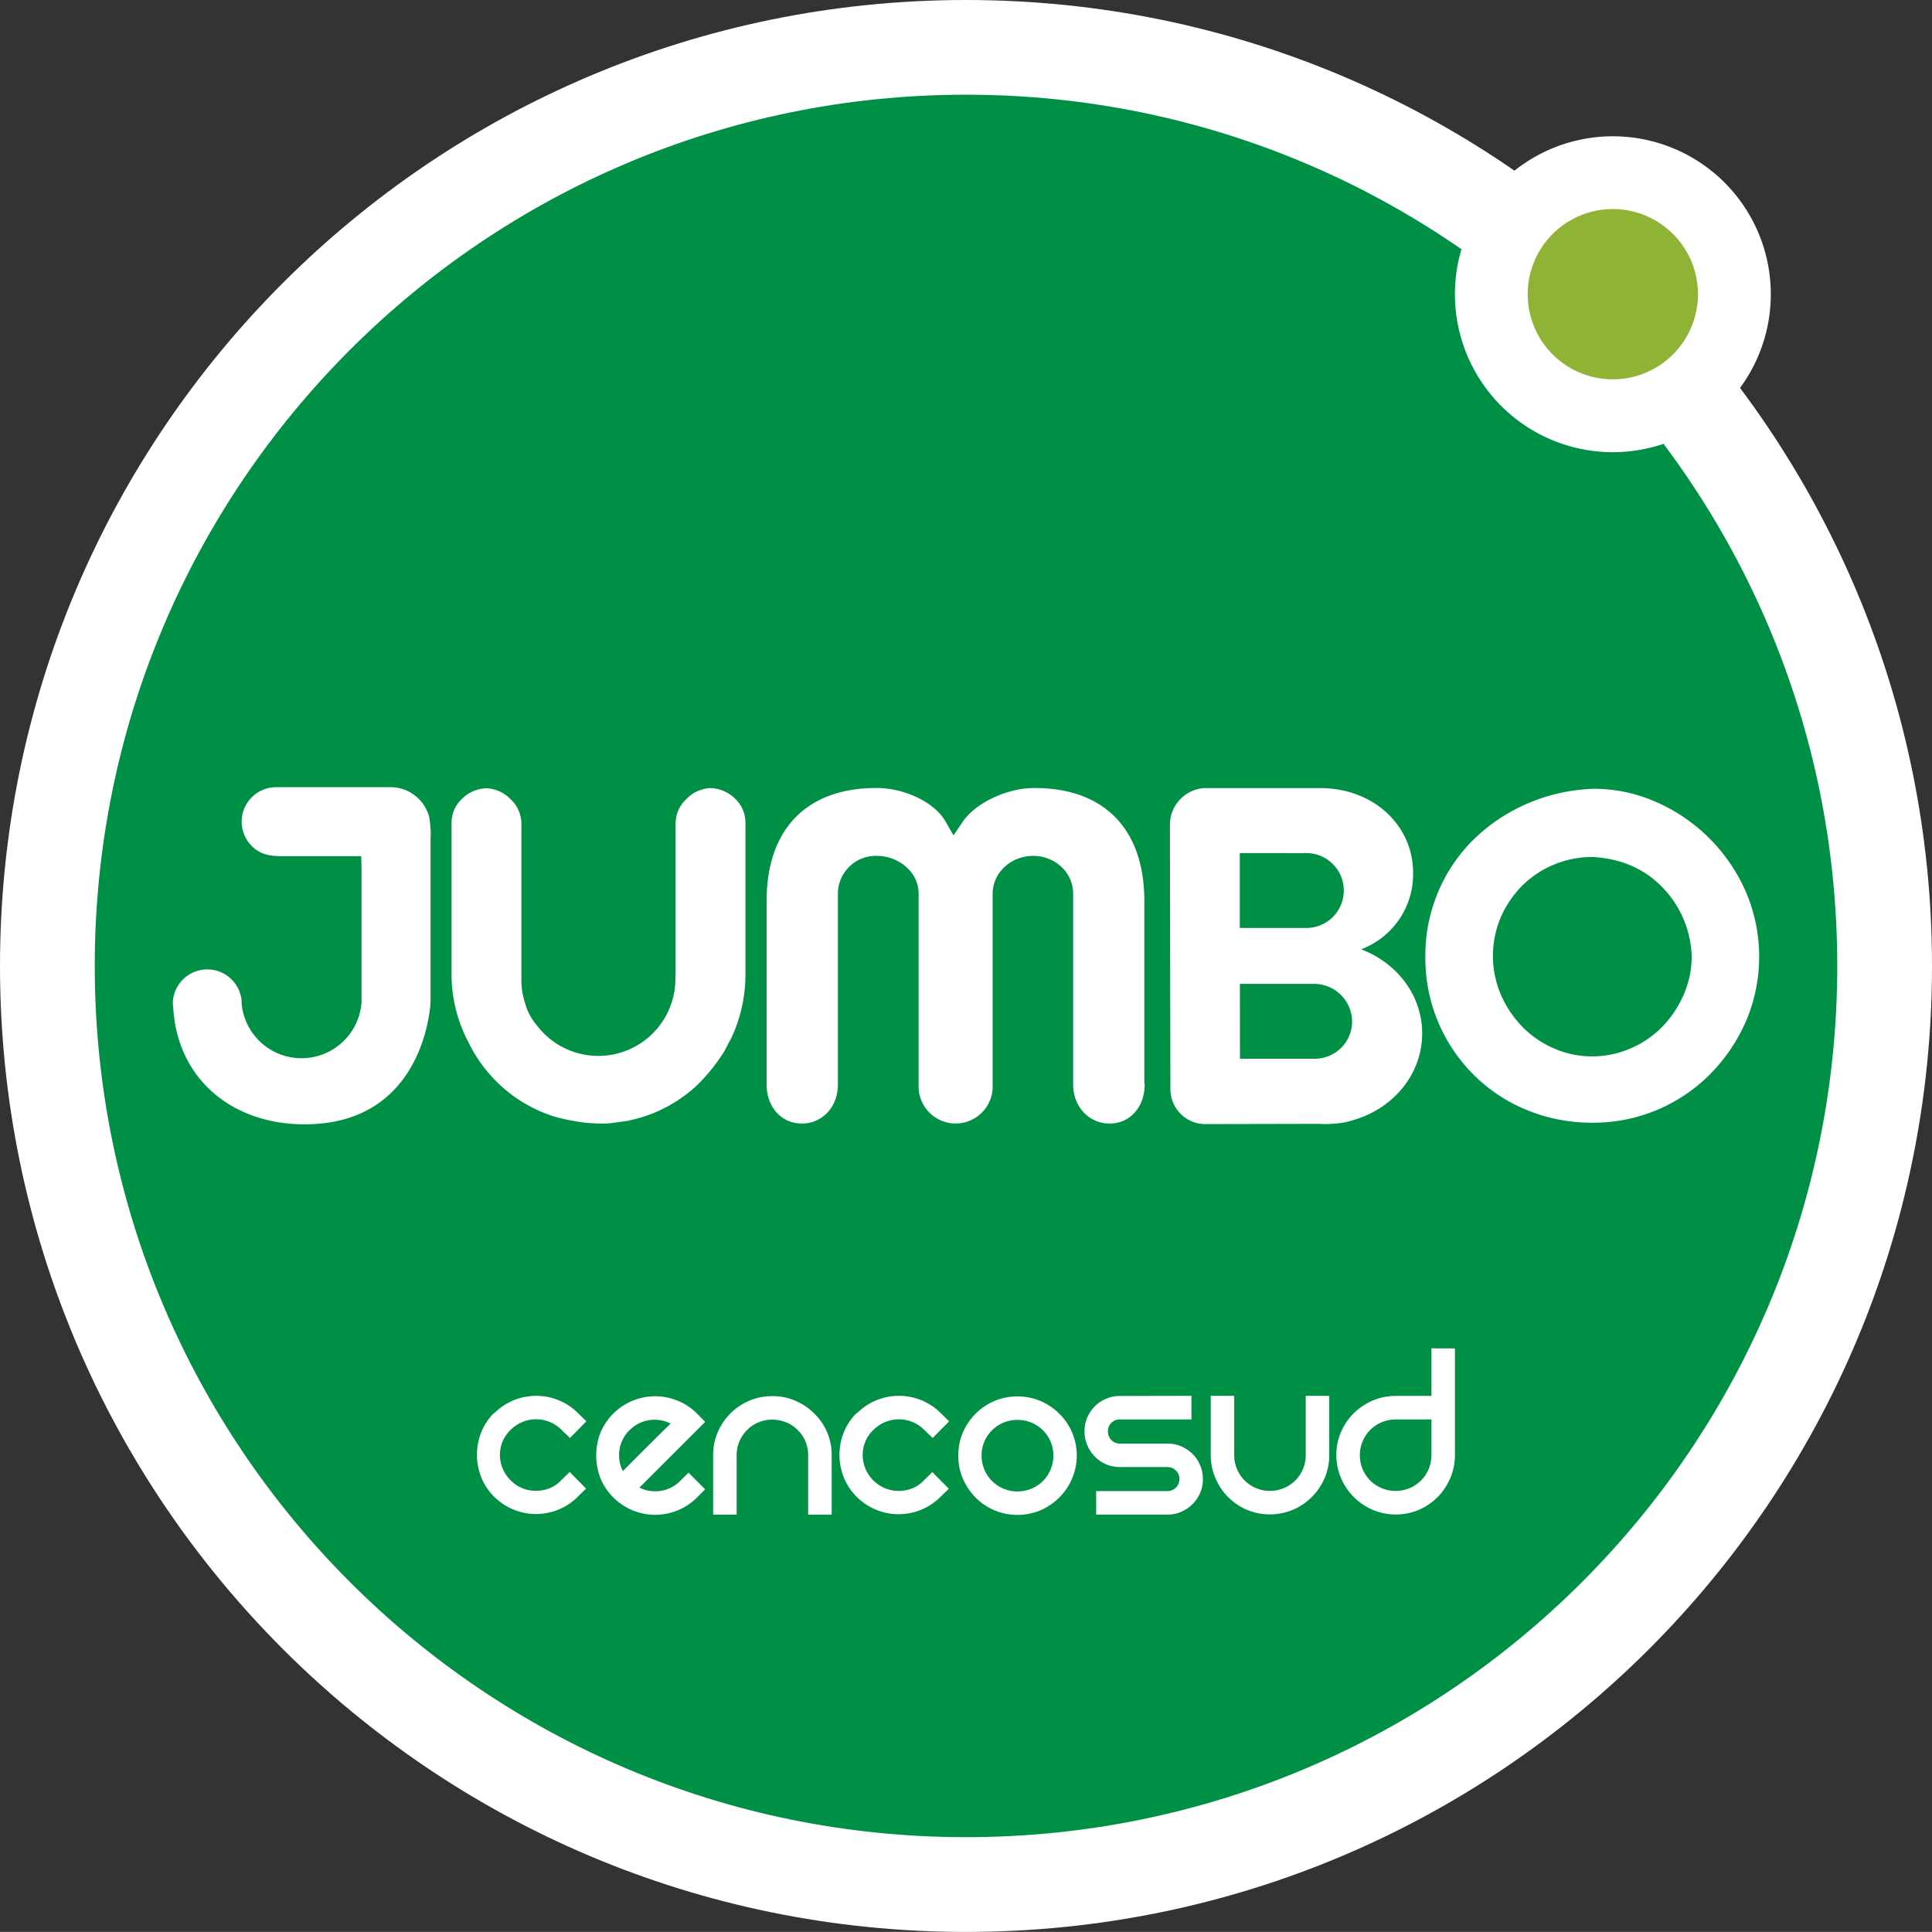 <svg xmlns="http://www.w3.org/2000/svg" viewBox="0 0 481.83 481.81"><rect x="0" y="0" width="481.83" height="481.81" fill="#333333" stroke="none"/><defs><style>.cls-1{fill:#fff;}.cls-2{fill:#009045;}.cls-3{fill:#8fb435;}</style></defs><title>Recurso 1</title><g id="Capa_2" data-name="Capa 2"><g id="Capa_1-2" data-name="Capa 1"><path class="cls-1" d="M36,240.91c0,113.19,91.76,204.94,205,204.94s205-91.75,205-204.94-91.76-205-205-205S36,127.72,36,240.91m-36,0C0,107.85,107.84,0,240.91,0S481.83,107.85,481.83,240.91,374,481.81,240.91,481.81,0,374,0,240.91"/><path class="cls-2" d="M23.63,240.91c0-120,97.28-217.29,217.28-217.29S458.2,120.91,458.2,240.91,360.92,458.18,240.91,458.18,23.63,360.91,23.63,240.91"/><path class="cls-1" d="M362.85,73.37a39.39,39.39,0,1,1,39.39,39.4,39.38,39.38,0,0,1-39.39-39.4"/><path class="cls-3" d="M381,73.37A21.23,21.23,0,1,1,402.23,94.6,21.21,21.21,0,0,1,381,73.37"/><path class="cls-1" d="M123.25,352.47a14.52,14.52,0,0,1,4.91-3.27,14.75,14.75,0,0,1,11.13,0,14.29,14.29,0,0,1,4.9,3.27l2.05,2-4.09,4.15-2.1-2a8.43,8.43,0,0,0-3-2,8.86,8.86,0,0,0-6.71,0,9.34,9.34,0,0,0-5,4.86,8.87,8.87,0,0,0,2,9.69,8.64,8.64,0,0,0,6.31,2.63,9.16,9.16,0,0,0,3.42-.65,8.1,8.1,0,0,0,2.91-2l2.1-2.05,4.09,4.15-2.05,2a14.55,14.55,0,0,1-4.9,3.26,14.8,14.8,0,0,1-16-3.26,14.12,14.12,0,0,1-3.22-4.88,15.27,15.27,0,0,1,0-11.13,14,14,0,0,1,3.22-4.86"/><path class="cls-1" d="M157,356.68A8.63,8.63,0,0,0,154.4,363a8.47,8.47,0,0,0,.93,3.88l2.39-2.4c1.08-1.07,2.21-2.23,3.42-3.42l3.49-3.47q1.69-1.63,2.61-2.55a8.67,8.67,0,0,0-5.3-.86,8.43,8.43,0,0,0-4.91,2.5m14.69,10.6,4.14,4.15-2,2a14.75,14.75,0,0,1-20.93,0,14.18,14.18,0,0,1-3.23-4.9,15.4,15.4,0,0,1-1-5.56,15.08,15.08,0,0,1,1-5.53,14.72,14.72,0,0,1,8.14-8.13,14.7,14.7,0,0,1,11.11,0,14.56,14.56,0,0,1,4.91,3.25l2,2.05L159.47,371a8.79,8.79,0,0,0,10.21-1.71Z"/><path class="cls-1" d="M179,357.17a14.88,14.88,0,0,1,3.16-4.67,14.67,14.67,0,0,1,4.71-3.16,14.24,14.24,0,0,1,5.73-1.15,14,14,0,0,1,5.74,1.15,15.07,15.07,0,0,1,7.93,7.83,14.7,14.7,0,0,1,1.15,5.76v14.81h-5.87V362.93a9,9,0,0,0-.68-3.45,8.63,8.63,0,0,0-1.93-2.83,8.17,8.17,0,0,0-2.86-1.91,8.86,8.86,0,0,0-3.48-.69,8.72,8.72,0,0,0-3.46.69,8.43,8.43,0,0,0-2.83,1.91,9.06,9.06,0,0,0-1.91,2.83,8.47,8.47,0,0,0-.68,3.45v14.81h-5.87V362.93a14.35,14.35,0,0,1,1.15-5.76"/><path class="cls-1" d="M213.72,352.47a14.39,14.39,0,0,1,4.9-3.27,14.75,14.75,0,0,1,11.13,0,14.52,14.52,0,0,1,4.91,3.27l2.05,2-4.11,4.15-2.09-2a8.58,8.58,0,0,0-3-2,8.94,8.94,0,0,0-9.69,2,8.15,8.15,0,0,0-2,2.89,8.79,8.79,0,0,0,0,6.73,9,9,0,0,0,8.29,5.59,9.45,9.45,0,0,0,3.43-.65,8.12,8.12,0,0,0,2.89-2l2.09-2.05,4.11,4.15-2.05,2a14.77,14.77,0,0,1-20.94,0,14.43,14.43,0,0,1-3.23-4.88,15.27,15.27,0,0,1,0-11.13,14.36,14.36,0,0,1,3.23-4.86"/><path class="cls-1" d="M244.8,363a8.94,8.94,0,0,0,.69,3.49,8.8,8.8,0,0,0,1.91,2.86,9,9,0,0,0,2.85,1.91,9.09,9.09,0,0,0,3.51.7,8.85,8.85,0,0,0,3.47-.7,8.69,8.69,0,0,0,4.78-4.77,8.77,8.77,0,0,0,.69-3.49,8.64,8.64,0,0,0-.69-3.47,9.22,9.22,0,0,0-1.9-2.82,9,9,0,0,0-6.35-2.6,9.27,9.27,0,0,0-3.51.69,9,9,0,0,0-2.85,1.91,9.07,9.07,0,0,0-1.91,2.82,8.81,8.81,0,0,0-.69,3.47M239,363a14.42,14.42,0,0,1,1.14-5.77,15,15,0,0,1,3.17-4.66A14.7,14.7,0,0,1,248,349.4a14.9,14.9,0,0,1,11.48,0,15.15,15.15,0,0,1,4.71,3.17,14.66,14.66,0,0,1,3.18,16.16,14.55,14.55,0,0,1-3.18,4.73,15.06,15.06,0,0,1-4.71,3.2,14.9,14.9,0,0,1-11.48,0,14.62,14.62,0,0,1-4.71-3.2,15.18,15.18,0,0,1-3.17-4.73A14.4,14.4,0,0,1,239,363"/><path class="cls-1" d="M297.14,348.11V354H279.31a2.9,2.9,0,0,0-3,3,3,3,0,0,0,.85,2.13,2.82,2.82,0,0,0,2.12.89h11.84a8.59,8.59,0,0,1,3.46.69,9.71,9.71,0,0,1,2.83,1.88,8.93,8.93,0,0,1,1.91,9.71,9.35,9.35,0,0,1-1.91,2.83,9.24,9.24,0,0,1-2.83,1.91,8.59,8.59,0,0,1-3.46.69H273.38v-5.86h17.77a3,3,0,1,0,0-6H279.31a9,9,0,0,1-3.48-.69,8.57,8.57,0,0,1-2.78-1.91,9,9,0,0,1-1.89-2.84,8.59,8.59,0,0,1-.69-3.44,8.74,8.74,0,0,1,.69-3.47,8.87,8.87,0,0,1,1.89-2.8,8.78,8.78,0,0,1,2.78-1.87,8.66,8.66,0,0,1,3.48-.7Z"/><path class="cls-1" d="M331.51,348.11v14.75a14.41,14.41,0,0,1-1.15,5.73,15,15,0,0,1-7.91,7.94,14.92,14.92,0,0,1-11.49,0,14.72,14.72,0,0,1-7.85-7.94,14.25,14.25,0,0,1-1.16-5.73V348.11h5.85v14.75a9.05,9.05,0,0,0,.69,3.49,8.57,8.57,0,0,0,1.92,2.87,9,9,0,0,0,2.83,1.91,8.8,8.8,0,0,0,3.44.69,9,9,0,0,0,6.37-2.6,9,9,0,0,0,2.59-6.36V348.11Z"/><path class="cls-1" d="M348.1,371.82a8.85,8.85,0,0,0,8.2-5.46,9.15,9.15,0,0,0,.7-3.5V354h-8.9a9,9,0,0,0-6.36,2.6,8.8,8.8,0,0,0-1.9,2.84,8.64,8.64,0,0,0-.7,3.44,8.84,8.84,0,0,0,5.47,8.27,9.13,9.13,0,0,0,3.49.69m14.75-35.55v26.59a14.59,14.59,0,0,1-1.15,5.73,15.15,15.15,0,0,1-3.17,4.75,14.64,14.64,0,0,1-4.71,3.19,14.71,14.71,0,0,1-11.45,0,15.11,15.11,0,0,1-4.74-3.19,14.87,14.87,0,0,1-3.19-4.75,14.42,14.42,0,0,1-1.16-5.73,14.24,14.24,0,0,1,1.16-5.75,14.68,14.68,0,0,1,3.19-4.68,15.4,15.4,0,0,1,4.74-3.17,14.62,14.62,0,0,1,5.73-1.15H357V336.27Z"/><path class="cls-1" d="M397.27,196.72a38.44,38.44,0,0,1,15.92,3.36,43.44,43.44,0,0,1,22.19,22.28,41,41,0,0,1,.09,32.25,43.32,43.32,0,0,1-8.86,13.16A41,41,0,0,1,397.11,280a42.42,42.42,0,0,1-16.18-3.11,40.26,40.26,0,0,1-13.24-8.68,40.93,40.93,0,0,1-12.21-29.68,40.43,40.43,0,0,1,3.18-16.07,40,40,0,0,1,8.85-13.09,44,44,0,0,1,13.33-8.93,45.13,45.13,0,0,1,16.43-3.71m-.16,17a24.56,24.56,0,0,0-9.56,1.9,24.13,24.13,0,0,0-7.9,5.24,25.84,25.84,0,0,0-5.34,7.83,24.65,24.65,0,0,0,0,19.36,26.75,26.75,0,0,0,5.34,8,24.59,24.59,0,0,0,7.9,5.41,23.91,23.91,0,0,0,19.1,0,24.56,24.56,0,0,0,7.92-5.41,26.91,26.91,0,0,0,5.33-8,23.93,23.93,0,0,0,2-9.56,25.81,25.81,0,0,0-7.22-17.12q-6.71-7-17.39-7.65Z"/><path class="cls-1" d="M168.44,244.34A19.23,19.23,0,0,1,134.1,256a16.46,16.46,0,0,1-2.54-4,13.72,13.72,0,0,1-.51-1.53l-.22-.66-.12-.44a18.69,18.69,0,0,1-.68-5c0-.28,0-.55,0-.82,0-.68,0-1.36,0-2v-36.1a8.32,8.32,0,0,0-2.64-6.08,9,9,0,0,0-6-2.78,9.14,9.14,0,0,0-6.24,2.69,8.18,8.18,0,0,0-2.54,6v37.66A36.16,36.16,0,0,0,116.35,259l.4.78c.43.84.85,1.68,1.32,2.5.24.42.5.83.76,1.24s.59.9.89,1.35a36.21,36.21,0,0,0,9.24,9.11l.46.3a35.94,35.94,0,0,0,8.61,4.12,50,50,0,0,0,8.64,1.67c.44,0,.87.06,1.3.07s.83.07,1.26.07l.45,0c1,0,2.08,0,3.1-.16s2.3-.26,3.39-.48l.16,0a37.8,37.8,0,0,0,7.09-2.16,35.86,35.86,0,0,0,9.9-6.28,44.11,44.11,0,0,0,7.09-8.59l.12-.18c.37-.62.71-1.3,1.05-2,.27-.51.57-1,.82-1.51a37.35,37.35,0,0,0,3.51-15.9V205.23a8.18,8.18,0,0,0-2.54-6,9.16,9.16,0,0,0-6.24-2.69,8.93,8.93,0,0,0-6,2.78,8.27,8.27,0,0,0-2.63,6.08v36.1"/><path class="cls-1" d="M285.39,270.07V224.69c0-17.91-10-28.17-27.39-28.17-6.86,0-14.73,3.71-17.94,8.48l-2.27,3.34-2-3.5c-2.74-4.75-10.16-8.32-17.22-8.32-17.4,0-27.38,10.26-27.38,28.17v45.82c0,5.34,3.48,9.69,8.78,9.69s9-4.35,9-9.69v-47.7a9.46,9.46,0,0,1,9.76-9.36c5.29,0,10.37,4,10.37,9.36v38.75h0v8.54h0l0,.42a9.24,9.24,0,1,0,18.46,0l0-.44V222.93c0-5.41,4.71-9.48,10.08-9.48s10,4,10,9.48v47.16h0v.42c0,5.34,3.8,9.69,9.09,9.69s8.74-4.35,8.74-9.69Z"/><path class="cls-1" d="M309.22,245.37l18.43,0a9.49,9.49,0,0,1,9.56,9.38,9.32,9.32,0,0,1-9.53,9.29l-18.44,0Zm16.27-32.61a9.34,9.34,0,1,1,0,18.67l-16.29,0,0-18.68Zm29.19,44.94c0-9.47-6.29-17.58-15.2-20.93l.25-.13a20,20,0,0,0,12.69-19c0-11.59-9.63-21-23-21.09H300.26a9.18,9.18,0,0,0-8.49,8.92v.17l.12,65.64v.4a8.72,8.72,0,0,0,8.52,8.66l28.34-.06c.52,0,1,.06,1.58.06s1.29,0,1.92-.08a18.68,18.68,0,0,0,5.29-.93c9.93-2.85,17.14-11.44,17.14-21.59"/><path class="cls-1" d="M107.37,249.8V209.33a22.66,22.66,0,0,0-.35-5.64,10,10,0,0,0-10-7.37H68.9a8.6,8.6,0,0,0-4.67,15.84c2.4,1.52,5.09,1.36,7.79,1.36H90.1l.07,3.64V247c0,.89,0,1.79,0,2.7h0v.13a15,15,0,0,1-29.91.45l0-.27,0-.39v0h0A8.6,8.6,0,0,0,43.1,250a9.1,9.1,0,0,0,.1,1.29c1,17.58,14.46,29.11,32.77,29.11,32.1,0,31.49-34.12,31.4-30.57"/></g></g></svg>